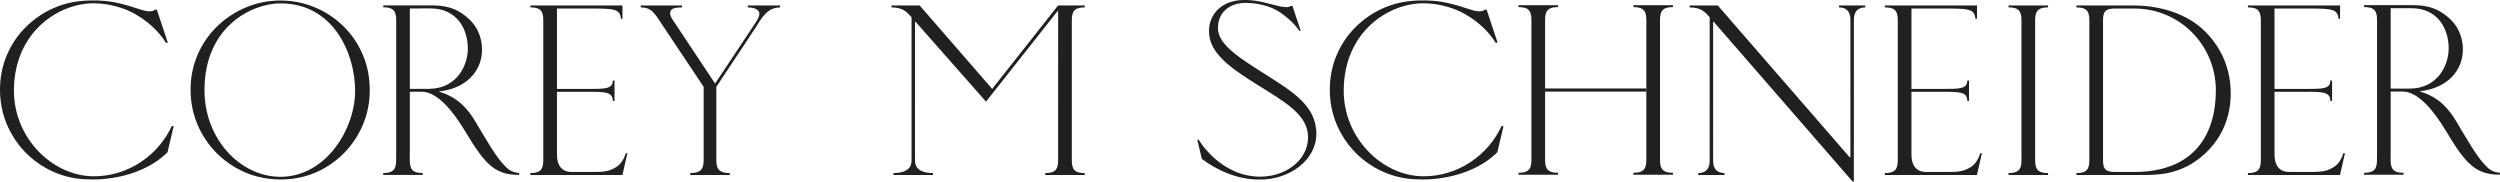 <?xml version="1.0" encoding="utf-8"?>
<!-- Generator: Adobe Illustrator 26.0.3, SVG Export Plug-In . SVG Version: 6.00 Build 0)  -->
<svg version="1.1" id="Layer_1" xmlns="http://www.w3.org/2000/svg" xmlns:xlink="http://www.w3.org/1999/xlink" x="0px" y="0px"
	 viewBox="0 0 2639.42 191.74" style="enable-background:new 0 0 2639.42 191.74;" xml:space="preserve">
<style type="text/css">
	.st0{clip-path:url(#SVGID_00000155826302085581882760000013885757424431318676_);fill:#221F20;}
</style>
<g>
	<defs>
		<rect id="SVGID_1_" width="2639.42" height="191.74"/>
	</defs>
	<clipPath id="SVGID_00000031174655946413420050000010801098728802576024_">
		<use xlink:href="#SVGID_1_"  style="overflow:visible;"/>
	</clipPath>
	<path style="clip-path:url(#SVGID_00000031174655946413420050000010801098728802576024_);fill:#221F20;" d="M295.95,186.68
		c48.09,0,78.98-50.35,78.98-90.75c0-39.31-22.78-92.37-78.84-92.37c-30.01,0-80.2,24.32-80.2,91.64
		c0,51.48,37.65,91.48,80.44,91.48 M390.38,95.44c0,16.77-4.15,32.36-12.45,46.78c-8.31,14.42-19.62,25.9-33.96,34.45
		c-14.34,8.54-30.21,12.82-47.63,12.82c-17.5,0-33.53-4.27-48.12-12.82c-14.57-8.55-26.06-20.08-34.44-34.57
		c-8.39-14.5-12.58-30.29-12.58-47.39c0-13.13,2.49-25.45,7.48-37c4.98-11.54,11.94-21.6,20.89-30.19S248.73,12.3,260.19,7.6
		c11.45-4.69,23.43-7.05,35.9-7.05c12.23,0,23.98,2.25,35.24,6.75c11.25,4.49,21.37,10.99,30.31,19.5
		c8.95,8.5,15.98,18.58,21.08,30.25C387.82,68.72,390.38,81.51,390.38,95.44"/>
	<path style="clip-path:url(#SVGID_00000031174655946413420050000010801098728802576024_);fill:#221F20;" d="M798.19,28.48
		l-41.9,63.19v71.45l-0.01,6.44c0,10.66,5.11,13.15,14.19,13.15v2.05h-41.75v-2.05c9.06,0,14.18-2.49,14.18-13.15v-6.44V91.67
		l-43.44-65.04c-8.11-12.16-11.25-18.79-22.99-18.79V5.77h43.53v2.07c-9.83,0-12.55,1.99-12.55,6.56c0,3.09,3.97,8.31,3.97,8.31
		l43.55,65.53l43.53-65.53c1.53-2.55,3.23-5.22,3.23-8.31c0-4.57-6.06-6.56-12.22-6.56V5.77h34.09v2.07
		C809.04,7.84,803.13,21.01,798.19,28.48"/>
	<path style="clip-path:url(#SVGID_00000031174655946413420050000010801098728802576024_);fill:#221F20;" d="M181.32,133.19
		c-14.19,30.63-45.79,53.12-82.72,52.92c-42.71-0.22-84.38-39.96-83.89-91.36C15.31,33.04,62.48,3.48,98.6,3.48
		c17.81,0,33.79,5.51,43.89,11.23c18.76,10.61,28.4,23.56,32.64,30.39h2.07l-11.6-34.88h-2.06c-0.11,0.11-0.21,0.24-0.32,0.33
		c-1.08,0.9-2.91,1.47-6.06,1.37c-1.7-0.06-3.5-0.27-6.46-1.13c-14.09-4.52-18.87-5.95-22.45-6.74c-12.58-3.2-23.28-3.83-33.33-3.57
		C82.43,0.8,70.45,2.83,58.99,7.53c-11.47,4.7-21.67,11.34-30.62,19.93S12.45,46.11,7.47,57.65C2.49,69.19,0,81.52,0,94.64
		c0,17.1,4.18,32.89,12.57,47.39c8.39,14.5,19.86,26.03,34.45,34.57c14.57,8.54,30.61,12.82,48.11,12.82c0,0,49.77,2.87,81.71-28.66
		l6.54-27.57H181.32z"/>
	<path style="clip-path:url(#SVGID_00000031174655946413420050000010801098728802576024_);fill:#221F20;" d="M966.03,166.74v2.82
		c0,10.66,9.94,13.15,19,13.15v2.04h-41.74v-2.04c9.06,0,19.1-2.49,19.1-13.15l-0.02-3.69v-2.76l0.02-144.83
		c-4.03-4.35-7.92-10.46-21.2-10.46V5.78h29.79l76.52,88.08l69.58-88.08h6.36h21.8v2.04c-9.07,0-13.65,2.49-13.65,13.15v3.02v3.42
		v135.72v6.44c0,10.66,4.57,13.15,13.65,13.15v2.04h-41.75v-2.04c9.06,0,13.65-2.49,13.65-13.15l-0.02-6.44l0.04-151.59h-0.49
		L1041,107.31l-74.48-84.44h-0.49l-0.01,140.25L966.03,166.74z"/>
	<path style="clip-path:url(#SVGID_00000031174655946413420050000010801098728802576024_);fill:#221F20;" d="M432.69,93.8
		L432.69,93.8V8.91l22.03-0.01c27.71,0,39.21,21.76,39.21,42.46c0,17.19-11.19,42.44-41.56,42.44
		C451.31,93.8,433.35,93.8,432.69,93.8 M418.24,165.02v4.49c0,10.66-4.58,13.15-13.65,13.15v2.05h41.69v-2.05
		c-9.06,0-13.65-2.49-13.65-13.15v-4.49l0.06-6.22V96.88h12.69c16,0,32.56,19.64,46.13,42.37c20.92,35.06,31.58,45.4,56.61,45.4
		v-1.94c-4.29-0.41-9.09-1.72-13.06-5.47c-11.38-10.75-20.45-27.97-33.9-50.09c-11.89-19.55-24.75-26.46-37.35-30.28
		c0,0-0.12-0.49,0-0.49c1.73,0,29.29-2.12,40.77-25.17c6.35-12.77,5.7-28.83-1.8-41.75c-5.13-8.83-15.07-16.1-22-19.18
		s-14.66-4.61-24.62-4.61h-30.63h-3.65h-17.23v2.04c9.07,0,13.65,2.49,13.65,13.15v6.44v131.04L418.24,165.02z"/>
	<path style="clip-path:url(#SVGID_00000031174655946413420050000010801098728802576024_);fill:#221F20;" d="M1585.26,133.19
		c-14.19,30.63-45.79,53.12-82.72,52.92c-42.71-0.22-84.38-39.96-83.89-91.36c0.6-61.72,47.76-91.28,83.89-91.28
		c17.81,0,33.79,5.51,43.89,11.23c18.76,10.61,28.4,23.56,32.64,30.39h2.07l-11.6-34.88h-2.06c-0.11,0.11-0.21,0.24-0.32,0.33
		c-1.08,0.9-2.91,1.47-6.06,1.37c-1.7-0.06-3.5-0.27-6.46-1.13c-14.09-4.52-18.87-5.95-22.45-6.74c-12.58-3.2-23.28-3.83-33.33-3.57
		c-12.47,0.32-24.45,2.36-35.91,7.05c-11.47,4.7-21.67,11.34-30.62,19.93c-8.95,8.59-15.91,18.65-20.89,30.19
		c-4.98,11.54-7.47,23.87-7.47,37c0,17.1,4.18,32.89,12.57,47.39c8.39,14.5,19.86,26.03,34.45,34.57
		c14.57,8.54,30.61,12.82,48.11,12.82c0,0,49.77,2.87,81.71-28.66l6.54-27.57H1585.26z"/>
	<path style="clip-path:url(#SVGID_00000031174655946413420050000010801098728802576024_);fill:#221F20;" d="M1738.14,93.37v-65.9
		v-6.81c0-10.66-4.58-13.15-13.65-13.15V5.47h41.75v2.04c-9.06,0-13.65,2.49-13.65,13.15v6.44v137.66v4.5
		c0,10.65,4.58,13.15,13.65,13.15v2.04h-41.75v-2.04c9.07,0,13.65-2.5,13.65-13.15v-4.5V96.68"/>
	<path style="clip-path:url(#SVGID_00000031174655946413420050000010801098728802576024_);fill:#221F20;" d="M1738.33,96.68h-107.06
		v68.08v4.49c0,10.66,4.58,13.15,13.65,13.15v2.04h-41.75v-2.04c9.06,0,13.65-2.49,13.65-13.15v-4.49V27.09v-6.44
		c0-10.65-4.57-13.15-13.65-13.15V5.47h41.75V7.5c-9.06,0-13.65,2.5-13.65,13.15v6.81v65.91h107.06"/>
	<path style="clip-path:url(#SVGID_00000031174655946413420050000010801098728802576024_);fill:#221F20;" d="M657.25,5.77
		l-0.09,14.08h-1.7c-0.07-4.4-1.99-7.9-6.51-9.26C644.56,9.27,637.71,9,625.34,9h-37.31V93.9h32.8c18.03,0,26.13,0,26.13-8.89h1.83
		v21.54h-1.83c0-9.57-8.1-9.64-26.1-9.64h-32.84v66.21c0,18.56,12.99,18.39,15.43,18.39h26.62c6.4,0,11.66-0.76,15.79-2.62
		c4.13-1.86,7.47-3.86,9.86-7.18c2.39-3.32,3.39-5.28,5-9.98h1.7l-5.27,23.02h-76.33h-4.64h-16.25v-2.04
		c9.07,0,13.65-2.49,13.65-13.15v-4.49V27.4v-6.44c0-10.65-4.57-13.15-13.63-13.15V5.77H657.25z"/>
	<path style="clip-path:url(#SVGID_00000031174655946413420050000010801098728802576024_);fill:#221F20;" d="M2524,93.57L2524,93.57
		V8.68l22.03-0.01c27.71,0,39.21,21.76,39.21,42.45c0,17.2-11.19,42.45-41.56,42.45C2542.61,93.57,2524.65,93.57,2524,93.57
		 M2509.55,164.79v4.49c0,10.66-4.58,13.15-13.65,13.15v2.05h41.69v-2.05c-9.06,0-13.63-2.49-13.63-13.15l-0.01-4.49l0.06-6.22
		V96.65h12.69c16,0,32.56,19.64,46.13,42.37c20.92,35.06,31.58,45.4,56.61,45.4v-1.94c-4.29-0.41-9.09-1.72-13.06-5.47
		c-11.38-10.75-20.45-27.97-33.9-50.09c-11.89-19.55-24.75-26.46-37.35-30.28c0,0-0.12-0.49,0-0.49c1.73,0,29.29-2.11,40.77-25.17
		c6.35-12.77,5.7-28.83-1.8-41.75c-5.14-8.83-15.07-16.1-22-19.18s-14.66-4.61-24.62-4.61h-30.63h-3.65h-17.22v2.04
		c9.06,0,13.63,2.49,13.63,13.15v6.44v131.04L2509.55,164.79z"/>
	<path style="clip-path:url(#SVGID_00000031174655946413420050000010801098728802576024_);fill:#221F20;" d="M2148.64,96.98v68.08
		v4.49c0,10.66,4.58,13.15,13.65,13.15v2.05h-41.75v-2.05c9.06,0,13.65-2.49,13.65-13.15v-4.49V27.39v-6.44
		c0-10.65-4.58-13.15-13.65-13.15V5.77h41.75v2.04c-9.06,0-13.65,2.5-13.65,13.15v6.81v31.37V96.98z"/>
	<path style="clip-path:url(#SVGID_00000031174655946413420050000010801098728802576024_);fill:#221F20;" d="M1953.62,166.01
		l0.01-138.61l-0.01-3.62v-2.82c0-7.34-2.93-13.15-12-13.15V5.78h27.67v2.04c-9.06,0-12.03,5.91-12.03,13.15l0.02,3.69v2.76
		l-0.02,120.65l-0.04,8.54v35.15H1956L1809.15,22.87h-0.48l-0.02,140.25l0.02,3.62l-0.01,2.82c0,7.34,2.94,13.15,12.01,13.15v2.04
		h-27.67v-2.04c9.06,0,12.02-5.91,12.02-13.15l-0.01-3.69v-2.76l0.02-144.83c-4.04-4.35-7.92-10.46-21.22-10.46V5.78h29.79
		l139.21,160.24H1953.62z"/>
	<path style="clip-path:url(#SVGID_00000031174655946413420050000010801098728802576024_);fill:#221F20;" d="M2253.51,9.01
		c47.69,0,85.92,38.66,85.92,86.34c0,47.63-23.85,86.2-86.11,86.2h-19.36c-9.07,0-13.65-1.33-13.65-11.99v-4.49V96.99V59.14V27.76
		v-6.81c0-10.66,4.58-11.95,13.65-11.95H2253.51z M2352.16,74.79c-1.98-7.69-4.97-15.01-8.93-21.93
		c-3.97-6.93-8.79-13.22-14.46-18.89c-3.23-3.41-7.2-6.74-11.9-10.03c-4.7-3.28-10.27-6.3-16.71-9.05
		c-6.44-2.76-13.73-4.96-21.87-6.62c-8.15-1.66-17.03-2.49-26.67-2.49h-17.65h-5.6h-36.16v2.04c9.06,0,13.65,2.49,13.65,13.15v6.44
		v137.67v4.49c0,10.66-4.58,13.15-13.65,13.15v2.04h26.27h15.48h29.07c12.72,0,22.8-1.05,30.26-3.15c7.45-2.11,14.04-4.87,19.8-8.27
		c6.73-4.13,12.62-8.74,17.68-13.86c5.06-5.1,9.42-10.79,13.06-17.06c3.64-6.27,6.44-13.1,8.38-20.47
		c1.95-7.37,2.92-15.15,2.92-23.33C2355.14,90.42,2354.14,82.48,2352.16,74.79"/>
	<path style="clip-path:url(#SVGID_00000031174655946413420050000010801098728802576024_);fill:#221F20;" d="M2087.29,5.77
		l-0.09,14.08h-1.7c-0.07-4.4-1.99-7.9-6.51-9.26c-4.39-1.32-11.24-1.58-23.62-1.58h-37.31V93.9h32.8c18.03,0,26.13,0,26.13-8.89
		h1.83v21.54H2077c0-9.57-8.1-9.64-26.1-9.64h-32.84v66.21c0,18.56,12.99,18.39,15.43,18.39h26.62c6.4,0,11.66-0.76,15.79-2.62
		c4.13-1.86,7.47-3.86,9.86-7.18s3.38-5.28,5-9.98h1.7l-5.27,23.02h-76.33h-4.64h-16.25v-2.04c9.07,0,13.65-2.49,13.65-13.15v-4.49
		V27.4v-6.44c0-10.65-4.57-13.15-13.63-13.15V5.77H2087.29z"/>
	<path style="clip-path:url(#SVGID_00000031174655946413420050000010801098728802576024_);fill:#221F20;" d="M2470.6,5.77
		l-0.09,14.08h-1.69c-0.08-4.4-2-7.9-6.52-9.26C2457.9,9.27,2451.05,9,2438.68,9h-37.31V93.9h32.81c18.02,0,26.12,0,26.12-8.89h1.83
		v21.54h-1.83c0-9.57-8.1-9.64-26.1-9.64h-32.84v66.21c0,18.56,12.99,18.39,15.43,18.39h26.62c6.4,0,11.66-0.76,15.79-2.62
		c4.14-1.86,7.47-3.86,9.86-7.18c2.39-3.32,3.39-5.28,5-9.98h1.7l-5.27,23.02h-76.33h-4.64h-16.25v-2.04
		c9.07,0,13.65-2.49,13.65-13.15v-4.49V27.4v-6.44c0-10.65-4.57-13.15-13.63-13.15V5.77H2470.6z"/>
	<path style="clip-path:url(#SVGID_00000031174655946413420050000010801098728802576024_);fill:#221F20;" d="M1265.57,147.58h-1.51
		l4.78,20.14c14.39,10.87,36.8,22.27,61.73,21.86h0.01c0.04,0,0.09,0,0.13,0c30.88-0.07,59.04-20.53,59.04-48.33
		c0-30.33-26.84-45.5-54.37-63.11c-23.83-15.24-49.51-30.33-49.51-48.3c0-16.8,11.87-26.59,29.01-26.77
		c12.03-0.12,25.72,3.14,34.79,8.85c10.54,6.63,18.84,15.44,22.02,20.58h1.55l-8.72-26.24h-1.55c0,0-1.86,1.28-4.8,1.28
		c-4.77,0-10.66-1.73-12.91-2.28c-9.2-2.3-20.01-5.72-33.68-5.22c-20.66,0.75-35.16,13.8-35.16,32.95
		c0,23.71,23.93,39.52,51.83,57.02c27.41,17.2,52.76,30.89,52.76,54.77c0,25.13-24.68,41.75-50.28,41.75
		C1288.1,186.53,1265.57,147.58,1265.57,147.58"/>
</g>
</svg>

